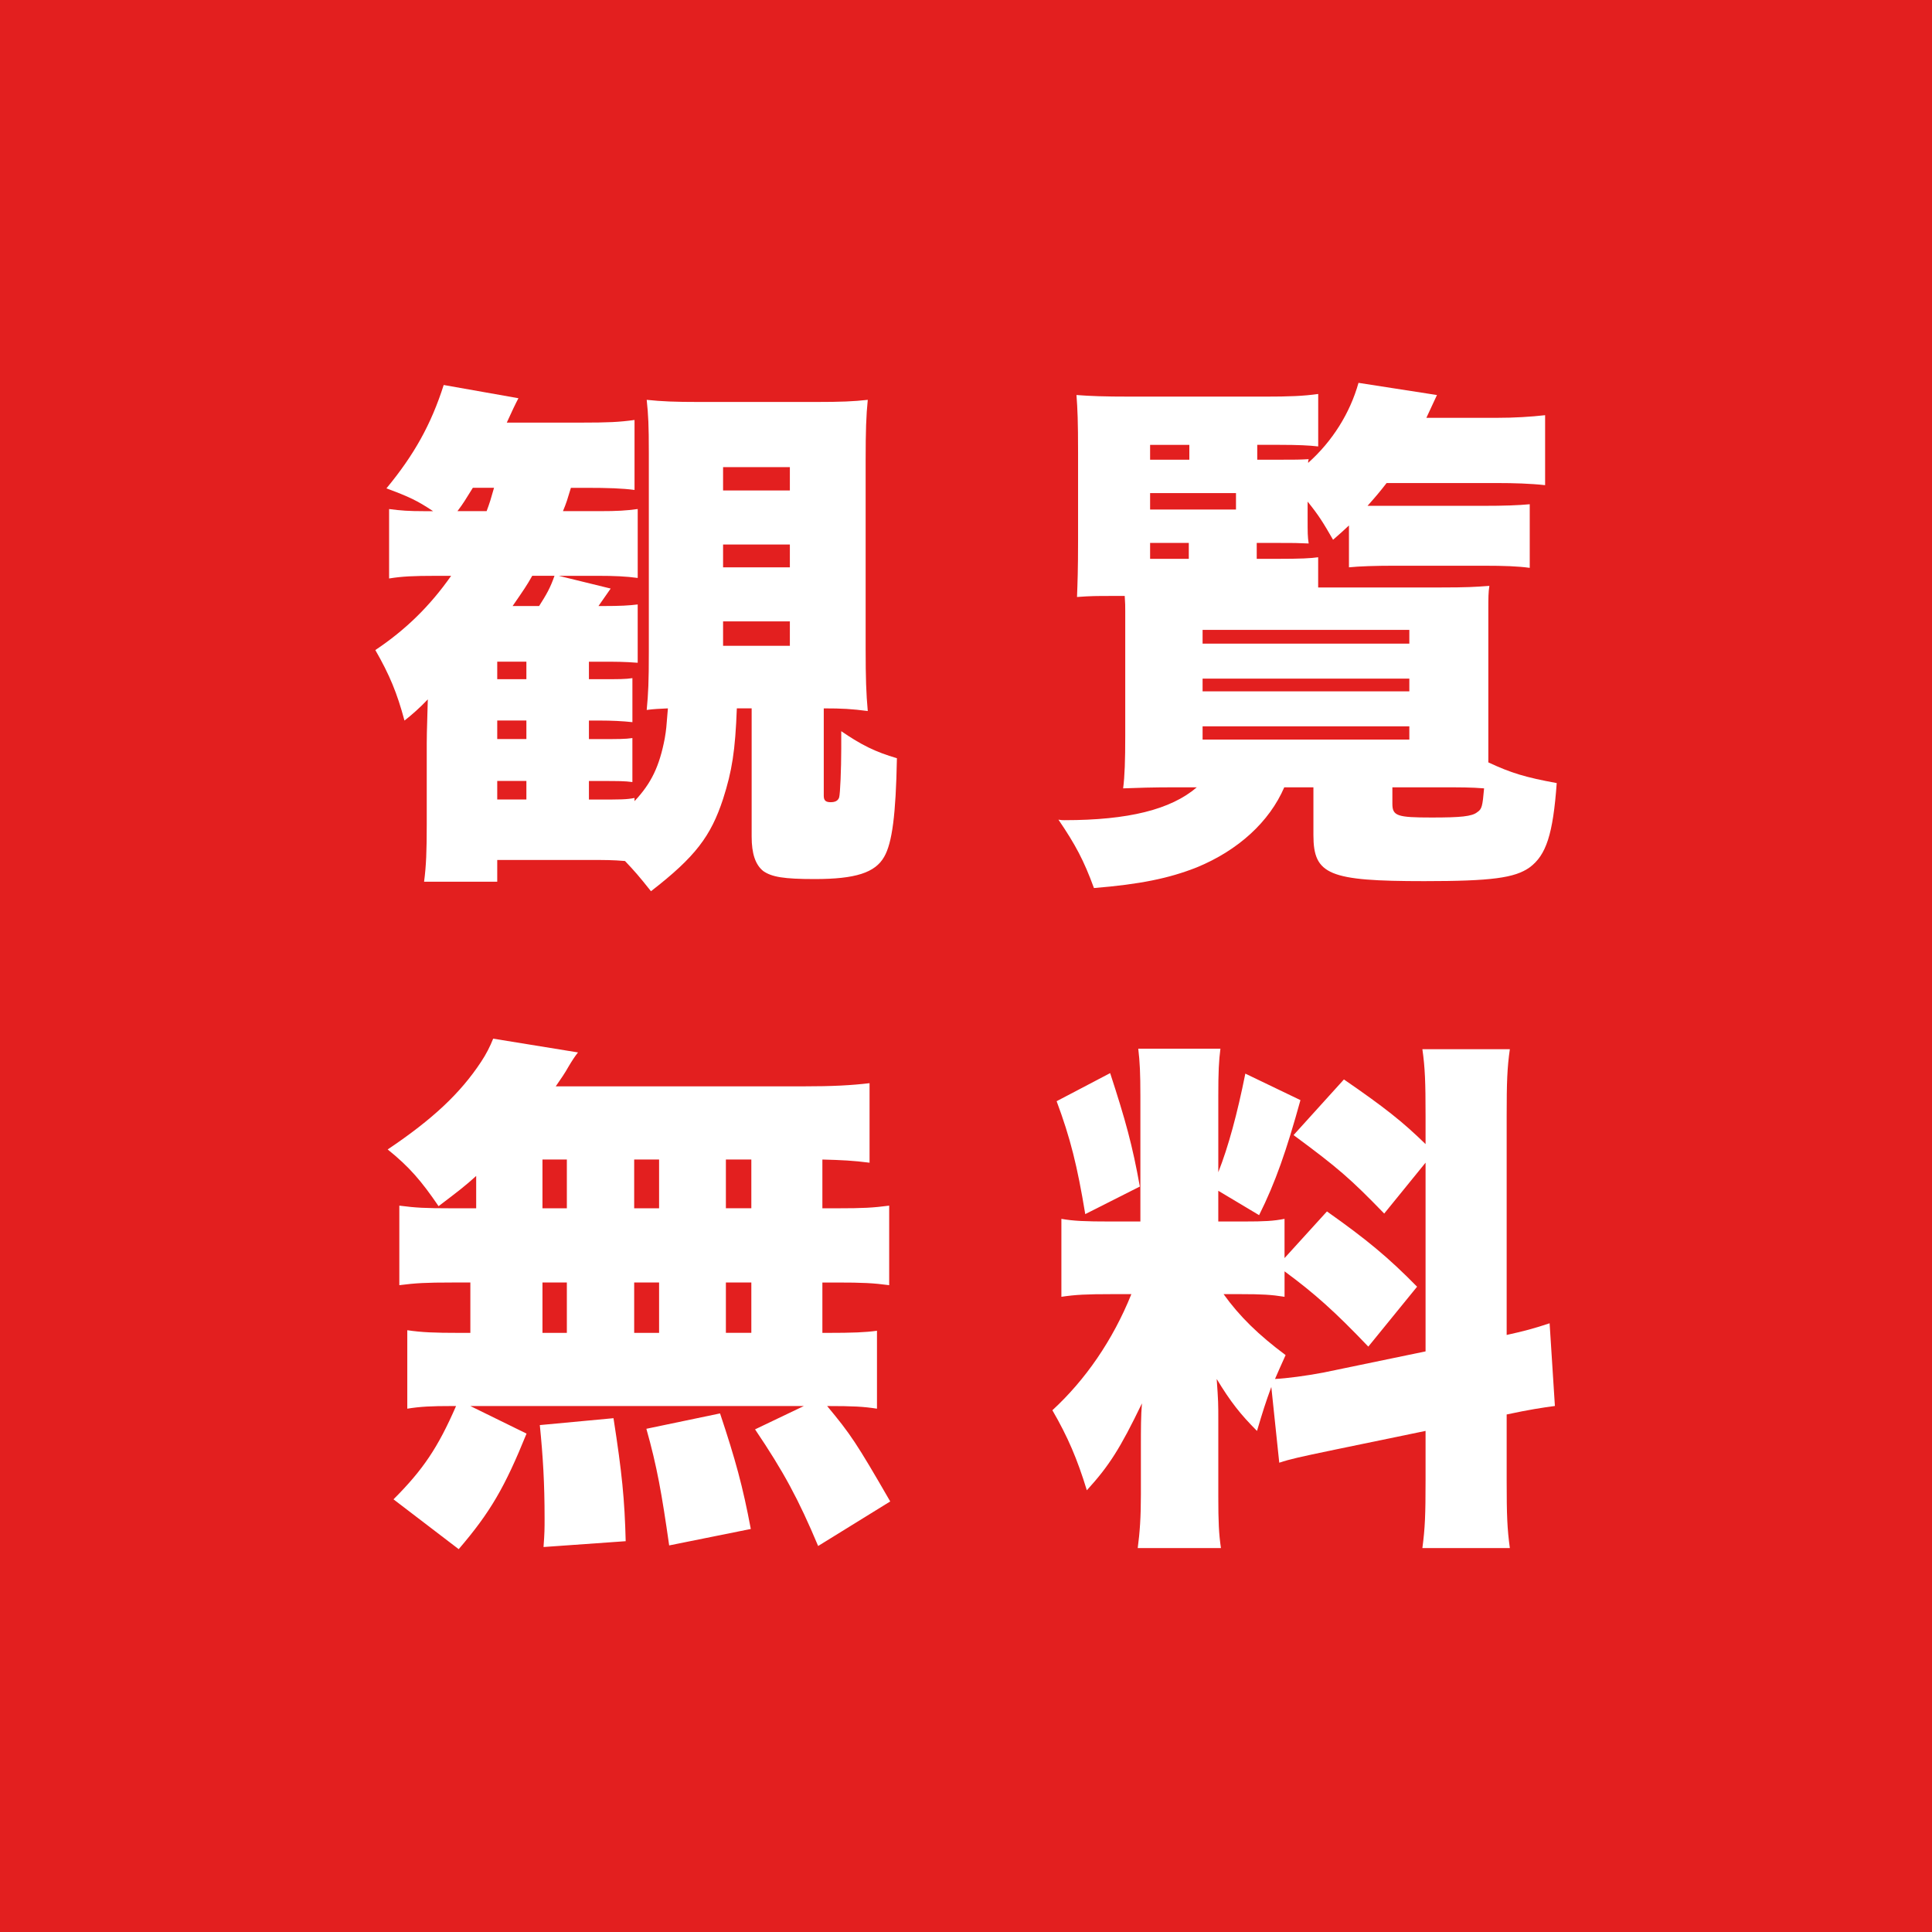 <?xml version="1.0" encoding="UTF-8"?><svg id="b" xmlns="http://www.w3.org/2000/svg" width="114.727" height="114.727" viewBox="0 0 114.727 114.727"><defs><style>.d{fill:#fff;}.e{fill:#e31f1f;}</style></defs><g id="c"><g><rect class="e" width="114.727" height="114.727"/><g><path class="d" d="M43.755,42.063c-.094,2.518-.283,3.714-.818,5.383-.724,2.203-1.637,3.431-4.281,5.477-.724-.912-.976-1.196-1.542-1.794-.724-.062-1.196-.062-2.109-.062h-5.478v1.29h-4.344c.126-.944,.158-1.825,.158-3.399v-4.816c0-.378,0-.409,.063-2.612-.441,.472-.976,.944-1.385,1.259-.44-1.637-.881-2.707-1.731-4.187,1.794-1.196,3.243-2.613,4.501-4.407h-.976c-1.228,0-1.952,.031-2.707,.157v-4.124c.692,.095,1.196,.126,2.046,.126h.566c-.944-.629-1.417-.85-2.77-1.354,1.637-1.983,2.645-3.777,3.4-6.138l4.438,.786q-.252,.473-.692,1.448h4.375c1.668,0,2.298-.031,3.211-.157v4.155c-.724-.095-1.542-.126-2.928-.126h-.85c-.22,.724-.251,.85-.472,1.385h2.204c1.007,0,1.574-.031,2.235-.126v4.093c-.692-.095-1.385-.126-2.361-.126h-2.329l3.084,.756c-.283,.409-.346,.503-.724,1.038h.251c1.07,0,1.574-.031,2.078-.094v3.462c-.85-.062-1.259-.062-2.109-.062h-.787v1.039h.63c1.228,0,1.511,0,1.952-.063v2.613c-.567-.063-1.259-.095-1.952-.095h-.63v1.102h.598c1.228,0,1.542,0,1.983-.062v2.612c-.472-.062-.787-.062-1.983-.062h-.598v1.102h.409c1.479,0,1.826,0,2.298-.095v.189c1.007-1.07,1.479-2.078,1.794-3.715,.095-.566,.095-.63,.189-1.794-.566,.031-.787,.031-1.259,.094,.095-1.007,.126-1.668,.126-3.431v-11.836c0-1.669-.031-2.235-.126-3.148,.913,.095,1.668,.126,3.085,.126h6.957c1.511,0,2.235-.031,3.085-.126-.095,.944-.126,1.826-.126,3.62v11.144c0,1.763,.031,2.676,.126,3.715-.976-.126-1.511-.157-2.613-.157v5.193c0,.283,.126,.378,.409,.378s.441-.095,.504-.283c.062-.189,.125-1.7,.125-2.896v-1.038c1.196,.818,2.015,1.228,3.306,1.605-.063,3.368-.284,5.036-.756,5.854-.535,.944-1.7,1.322-4.124,1.322-1.857,0-2.55-.126-3.054-.473-.472-.377-.692-1.038-.692-2.046v-7.617h-.881Zm-14.858-11.711c.189-.503,.252-.724,.44-1.385h-1.259c-.472,.756-.535,.882-.913,1.385h1.731Zm2.361,9.979v-1.039h-1.731v1.039h1.731Zm-1.731,3.557h1.731v-1.102h-1.731v1.102Zm0,3.589h1.731v-1.102h-1.731v1.102Zm2.078-13.284c-.315,.566-.535,.881-1.165,1.794h1.574c.441-.692,.661-1.07,.913-1.794h-1.322Zm11.333-5.068h3.966v-1.385h-3.966v1.385Zm0,4.564h3.966v-1.354h-3.966v1.354Zm0,4.659h3.966v-1.448h-3.966v1.448Z"/><path class="d" d="M74.624,33.185h1.228c1.417,0,1.983-.031,2.424-.094v1.794h7.271c1.574,0,2.046-.031,2.896-.095-.062,.409-.062,.693-.062,1.479v9.003c1.354,.63,2.172,.882,4.061,1.229-.22,3.053-.629,4.28-1.605,5.005-.881,.63-2.267,.818-6.264,.818-5.667,0-6.579-.378-6.579-2.738v-2.834h-1.731c-.881,2.047-2.739,3.746-5.194,4.754-1.668,.661-3.4,1.007-6.107,1.228-.598-1.637-1.102-2.581-2.109-4.061,.158,.031,.252,.031,.347,.031,3.809,0,6.327-.63,7.87-1.952h-1.196c-1.542,0-2.33,.032-3.179,.063,.094-.724,.125-1.669,.125-3.116v-7.397c0-.283,0-.504-.031-.913h-.755c-.913,0-1.259,0-2.078,.062,.031-.881,.063-1.542,.063-3.431v-5.1c0-1.952-.032-2.613-.095-3.463,.85,.062,1.511,.095,3.306,.095h7.87c1.448,0,2.298-.032,3.179-.157v3.116c-.535-.063-1.196-.095-2.298-.095h-1.322v.882h1.417c.818,0,1.102,0,1.637-.032-.032,.095-.032,.126-.032,.221,1.448-1.291,2.487-2.959,2.991-4.753l4.659,.724q-.283,.598-.629,1.354h4.155c1.102,0,2.046-.062,2.896-.157v4.155c-.85-.095-1.857-.126-2.865-.126h-6.547c-.441,.566-.63,.787-1.133,1.354h6.799c1.354,0,2.141-.031,2.833-.095v3.777c-.692-.094-1.511-.126-2.739-.126h-5.32c-1.07,0-2.078,.032-2.676,.095v-2.486c-.377,.346-.503,.472-.944,.85-.598-1.039-.85-1.448-1.511-2.267v1.008c0,.85,0,1.07,.063,1.479-.693-.032-.881-.032-1.7-.032h-1.385v.944Zm-3.998-5.886v-.882h-2.33v.882h2.33Zm2.77,2.959v-.977h-5.1v.977h5.1Zm-5.1,1.982v.944h2.298v-.944h-2.298Zm3.117,5.981h12.277v-.818h-12.277v.818Zm0,2.833h12.277v-.756h-12.277v.756Zm0,2.864h12.277v-.787h-12.277v.787Zm11.27,3.81c0,.724,.283,.818,2.329,.818,1.731,0,2.393-.063,2.708-.315,.283-.188,.314-.346,.409-1.416-.787-.063-1.354-.063-2.802-.063h-2.644v.977Z"/><path class="d" d="M28.278,69.83c-.661,.599-1.07,.913-2.235,1.795-1.007-1.479-1.731-2.33-3.022-3.368,2.676-1.795,4.313-3.337,5.541-5.194,.315-.473,.535-.913,.724-1.385l5.037,.818q-.252,.314-.567,.85c-.189,.347-.472,.756-.755,1.165h14.606c1.889,0,2.959-.063,4.029-.189v4.722c-.976-.126-1.637-.157-2.801-.188v2.896h.85c1.605,0,2.141-.032,3.117-.158v4.723c-.944-.126-1.574-.158-3.117-.158h-.85v2.991h.251c1.605,0,2.298-.032,2.991-.126v4.627c-.818-.126-1.417-.157-2.959-.157,1.385,1.668,1.731,2.172,3.746,5.666l-4.281,2.645c-1.165-2.771-2.046-4.407-3.746-6.926l2.896-1.385H27.931l3.337,1.637c-1.291,3.18-2.141,4.659-4.029,6.862l-3.872-2.959c1.763-1.763,2.645-3.085,3.715-5.54h-.252c-1.228,0-1.857,.031-2.644,.157v-4.659c.85,.126,1.574,.158,3.116,.158h.629v-2.991h-1.102c-1.511,0-2.141,.032-3.116,.158v-4.723c.976,.126,1.511,.158,3.116,.158h1.448v-1.921Zm3.998,22.035c.063-.85,.063-1.102,.063-1.699,0-2.078-.094-3.652-.283-5.541l4.375-.409c.504,3.243,.661,4.816,.724,7.304l-4.879,.346Zm-.063-20.114h1.448v-2.896h-1.448v2.896Zm0,7.397h1.448v-2.991h-1.448v2.991Zm5.446-7.397h1.479v-2.896h-1.479v2.896Zm0,7.397h1.479v-2.991h-1.479v2.991Zm2.078,12.623c-.44-3.085-.724-4.69-1.354-6.926l4.375-.913c.913,2.739,1.354,4.345,1.826,6.862l-4.848,.977Zm4.879-20.021v-2.896h-1.511v2.896h1.511Zm0,7.397v-2.991h-1.511v2.991h1.511Z"/><path class="d" d="M75.494,82.36c-.346,.944-.504,1.447-.85,2.612-.976-.976-1.574-1.731-2.393-3.085,.095,1.354,.095,1.448,.095,2.455v4.533c0,1.479,.031,2.203,.157,3.054h-4.942c.125-.944,.188-1.826,.188-3.18v-2.833c0-1.133,0-1.826,.063-2.581-1.291,2.676-1.952,3.714-3.273,5.162-.567-1.857-1.133-3.179-2.046-4.753,1.952-1.795,3.588-4.155,4.69-6.894h-1.196c-1.479,0-2.109,.031-2.959,.157v-4.628c.724,.126,1.385,.157,2.928,.157h1.763v-7.46c0-1.322-.032-2.015-.126-2.802h4.879c-.095,.724-.126,1.417-.126,2.771v4.564c.598-1.512,1.133-3.494,1.605-5.855l3.273,1.574c-.818,2.959-1.479,4.879-2.455,6.831l-2.424-1.448v1.825h1.479c1.322,0,1.794-.031,2.455-.157v2.33l2.519-2.771c2.361,1.668,3.651,2.738,5.352,4.47l-2.896,3.558c-1.983-2.078-3.179-3.148-4.974-4.471v1.512c-.787-.126-1.354-.157-2.581-.157h-1.039c.945,1.321,2.078,2.424,3.683,3.619-.314,.693-.409,.913-.629,1.417,.692-.031,1.857-.188,2.865-.378l6.075-1.259v-11.207l-2.456,3.022c-2.015-2.078-2.738-2.707-5.383-4.659l2.991-3.305c2.424,1.668,3.494,2.518,4.848,3.84v-1.668c0-2.015-.031-2.865-.189-3.967h5.194c-.158,1.102-.189,1.952-.189,3.967v13.001c1.007-.221,1.605-.378,2.55-.693l.314,4.911c-.724,.095-1.542,.221-2.864,.504v3.935c0,2.046,.031,2.833,.189,3.998h-5.194c.158-1.196,.189-1.952,.189-4.029v-2.928l-5.635,1.165c-1.794,.377-2.392,.503-3.053,.724l-.472-4.501Zm-9.57-18.636c.913,2.802,1.322,4.281,1.763,6.736l-3.242,1.637c-.472-2.864-.881-4.501-1.7-6.705l3.179-1.668Z"/></g></g></g></svg>